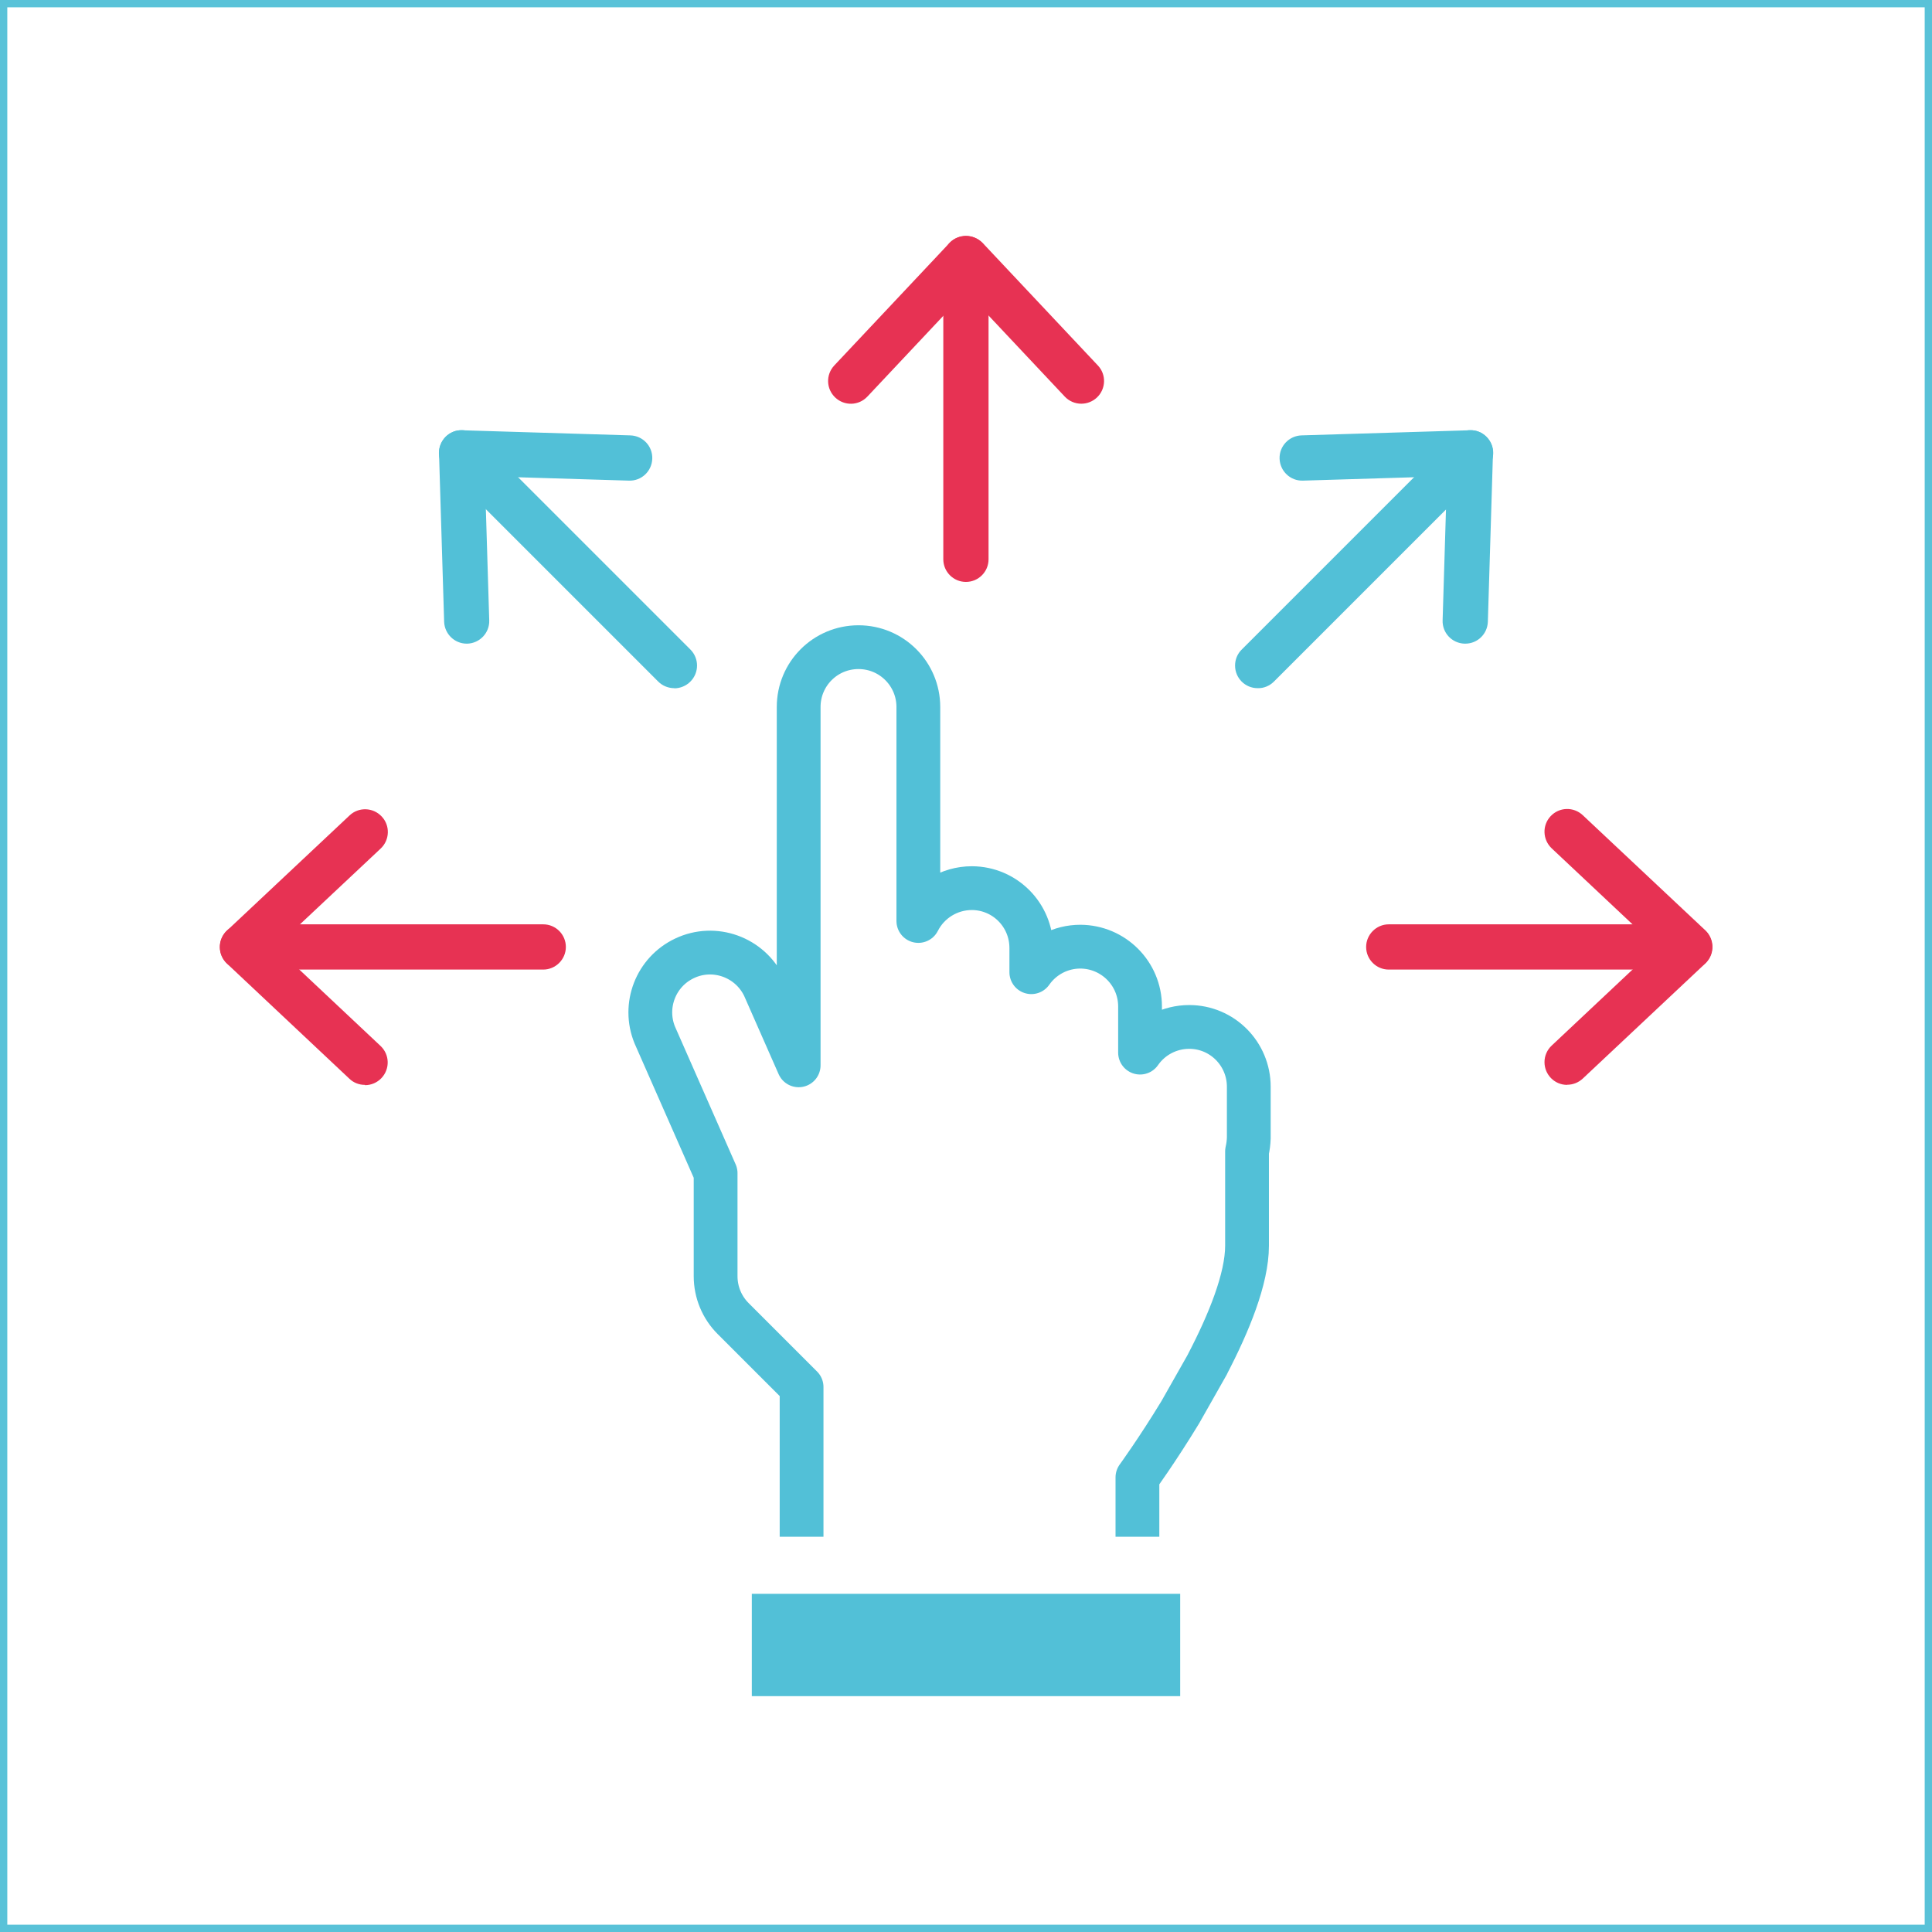 <?xml version="1.0" encoding="UTF-8"?><svg id="_レイヤー_2" xmlns="http://www.w3.org/2000/svg" xmlns:xlink="http://www.w3.org/1999/xlink" viewBox="0 0 132.37 132.37"><rect x="0" y="0" width="132.37" height="132.37" fill="#333333" stroke="none"/><defs><style>.cls-1,.cls-2{fill:#fff;}.cls-3{fill:#e73253;}.cls-2{stroke:#59c2d8;stroke-miterlimit:10;stroke-width:.5px;}.cls-4{fill:#52c0d7;}.cls-5,.cls-6,.cls-7{fill:none;}.cls-6{clip-path:url(#clippath);}.cls-7{stroke:#52c0d7;stroke-linecap:round;stroke-linejoin:round;stroke-width:3px;}</style><clipPath id="clippath"><rect class="cls-5" x="15.05" y="16.16" width="102.26" height="100.06"/></clipPath></defs><g id="_レイヤー_1-2"><rect class="cls-2" x=".25" y=".25" width="131.87" height="131.87"/><g class="cls-6"><g id="_グループ_2165"><path id="_パス_16086" class="cls-7" d="m82.73,93.46c1.47-2.82,2.71-5.86,2.71-8.11v-6.46c.07-.3.11-.61.12-.92v-3.51c0-2.26-1.82-4.1-4.08-4.1-1.34,0-2.6.65-3.37,1.76v-3.16c0-2.26-1.83-4.09-4.09-4.1-1.34,0-2.59.65-3.36,1.75v-1.66c0-2.26-1.81-4.09-4.07-4.1-1.55,0-2.97.87-3.67,2.25v-14.66c0-2.26-1.83-4.1-4.1-4.1s-4.1,1.83-4.1,4.1v24.55l-2.37-5.38c-.97-2.04-3.41-2.92-5.45-1.95-1.97.93-2.86,3.24-2.04,5.25l4.17,9.47v7.06c0,1.09.43,2.13,1.2,2.9l4.69,4.69v19.18h23.01v-12.99s1.36-1.87,2.93-4.45l1.87-3.3Z"/><rect id="_長方形_1661" class="cls-1" x="52.64" y="105.29" width="27.41" height="8.29"/><rect id="_長方形_1662" class="cls-4" x="51.51" y="109.2" width="29.35" height="7.01"/><path id="_パス_16087" class="cls-3" d="m66.18,39.87c-.86,0-1.55-.7-1.55-1.55v-20.61c0-.86.7-1.55,1.55-1.55s1.55.7,1.55,1.55v20.61c0,.86-.7,1.55-1.55,1.55"/><path id="_パス_16088" class="cls-3" d="m74.08,27.66c-.43,0-.84-.18-1.13-.49l-6.76-7.19-6.76,7.19c-.59.63-1.57.66-2.2.07-.63-.59-.66-1.57-.07-2.2l7.9-8.4c.62-.62,1.64-.62,2.26,0l7.9,8.4c.59.62.56,1.61-.07,2.2-.29.27-.67.42-1.06.42"/><path id="_パス_16089" class="cls-4" d="m46.2,47.15c-.41,0-.81-.16-1.1-.45l-14.57-14.57c-.61-.61-.61-1.59,0-2.2s1.59-.61,2.2,0l14.57,14.57c.61.61.61,1.59,0,2.2-.29.29-.69.46-1.1.46"/><path id="_パス_16090" class="cls-4" d="m31.98,44.1c-.84,0-1.52-.67-1.55-1.5l-.35-11.52c-.01-.43.15-.84.45-1.15.3-.31.72-.47,1.14-.45l11.52.35c.86.03,1.53.74,1.5,1.6-.03.86-.74,1.53-1.6,1.5l-9.87-.3.3,9.87c.03.86-.65,1.57-1.5,1.6,0,0,0,0,0,0h-.05"/><path id="_パス_16091" class="cls-3" d="m37.22,66.43h-20.61c-.86,0-1.55-.7-1.55-1.55s.7-1.55,1.55-1.55h20.61c.86,0,1.55.7,1.55,1.55s-.7,1.55-1.55,1.55"/><path id="_パス_16092" class="cls-3" d="m25,74.33c-.4,0-.78-.15-1.06-.42l-8.39-7.89c-.62-.59-.65-1.57-.06-2.2.02-.02.04-.04.06-.06l8.4-7.89c.62-.59,1.61-.56,2.2.07.59.62.56,1.61-.07,2.2h0l-7.2,6.76,7.19,6.76c.63.59.66,1.57.07,2.2-.29.31-.7.49-1.13.49"/><path id="_パス_16093" class="cls-4" d="m86.17,47.15c-.86,0-1.55-.69-1.55-1.55,0-.41.16-.81.46-1.1l14.57-14.57c.61-.61,1.59-.61,2.2,0s.61,1.59,0,2.2l-14.57,14.57c-.29.29-.69.46-1.1.45"/><path id="_パス_16094" class="cls-4" d="m100.39,44.1h-.05c-.86-.03-1.53-.74-1.5-1.6,0,0,0,0,0,0l.3-9.87-9.87.3c-.86.03-1.57-.65-1.6-1.5-.03-.86.65-1.57,1.5-1.6l11.52-.35c.43-.02.85.14,1.15.45.3.3.47.72.45,1.15l-.35,11.52c-.03.84-.71,1.5-1.55,1.5"/><path id="_パス_16095" class="cls-3" d="m115.76,66.43h-20.61c-.86,0-1.55-.7-1.55-1.55s.7-1.55,1.55-1.55h20.61c.86,0,1.55.7,1.55,1.55s-.7,1.55-1.55,1.55"/><path id="_パス_16096" class="cls-3" d="m107.37,74.33c-.86,0-1.55-.7-1.55-1.56,0-.43.18-.84.49-1.13l7.19-6.76-7.19-6.76c-.62-.59-.66-1.57-.07-2.2s1.57-.66,2.2-.07l8.4,7.89c.62.59.66,1.57.07,2.2-.02.02-.04.05-.07.07l-8.4,7.89c-.29.27-.67.42-1.06.42"/></g></g></g></svg>